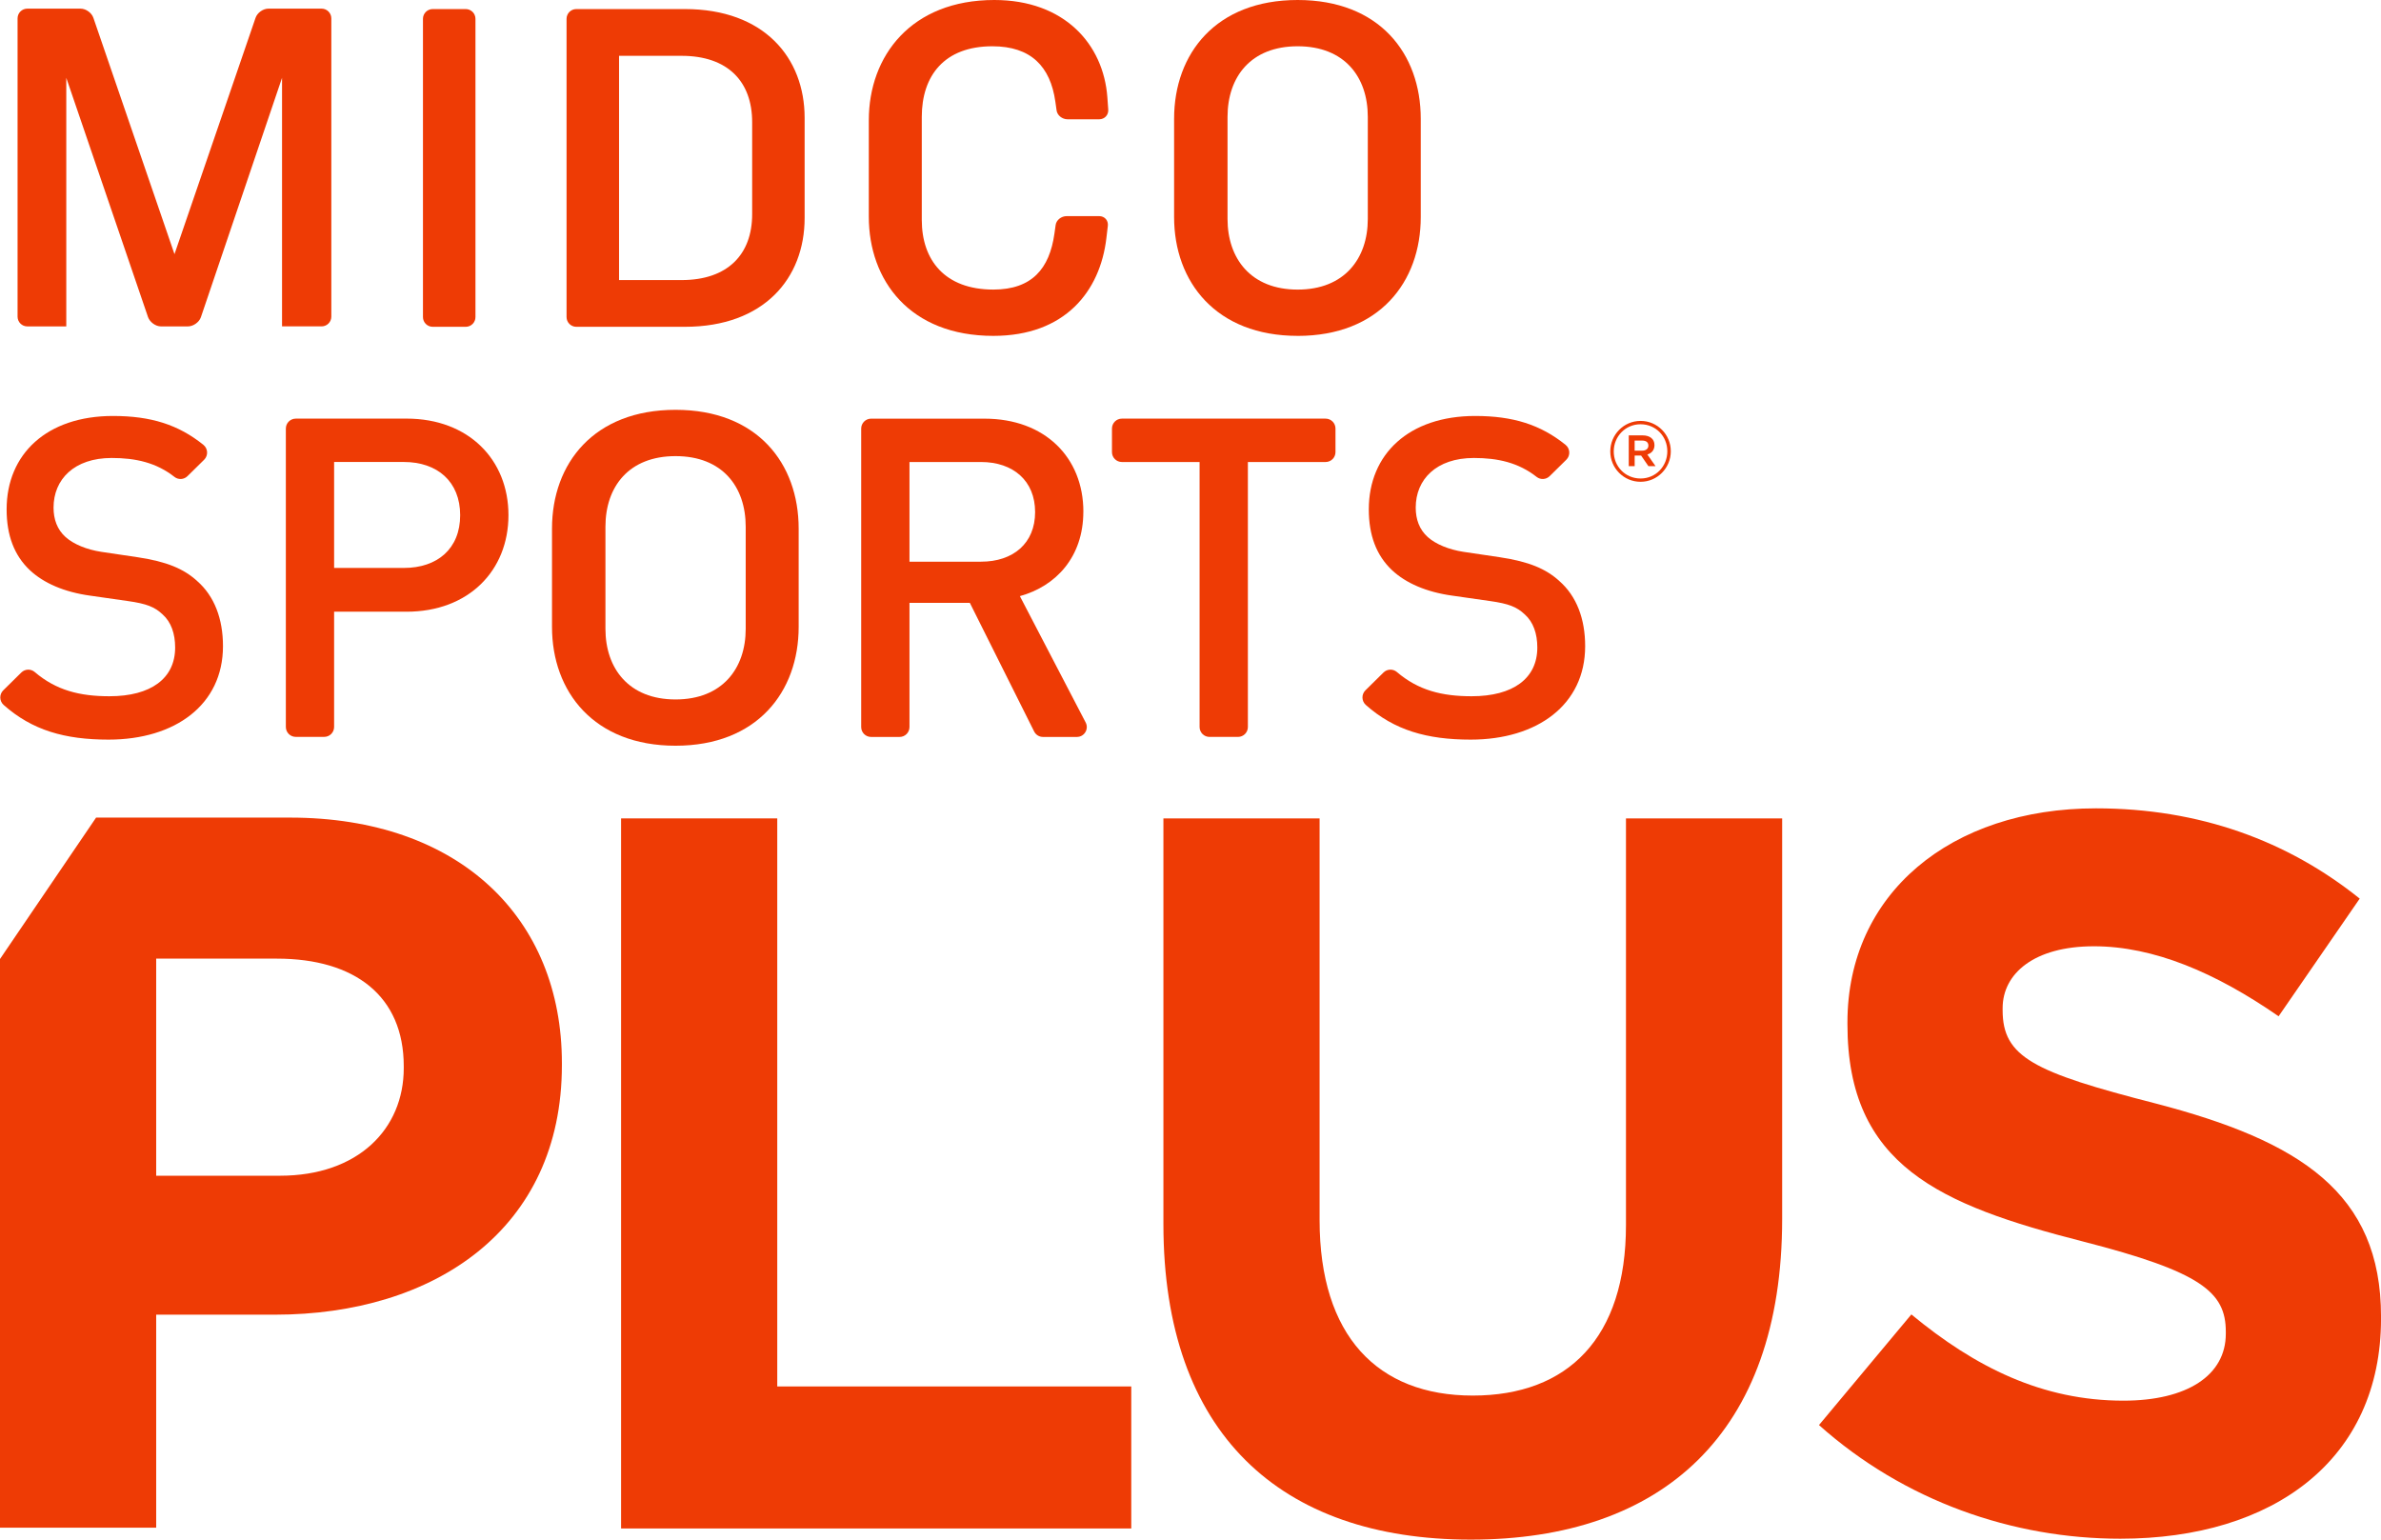 <?xml version="1.0" encoding="UTF-8"?>
<svg id="Layer_2" data-name="Layer 2" xmlns="http://www.w3.org/2000/svg" viewBox="0 0 837.7 541.69">
  <defs>
    <style>
      .cls-1 {
        fill: #ee3b05;
      }
    </style>
  </defs>
  <g id="Layer_1-2" data-name="Layer 1">
    <g>
      <path class="cls-1" d="M218.51,287.94h54.95v199.86h124.55v49.97H218.51v-249.83Z"/>
      <path class="cls-1" d="M409.32,430.7v-142.76h54.95v141.33c0,40.68,20.34,61.74,53.88,61.74s53.91-20.34,53.91-59.95v-143.12h54.95v140.97c0,75.67-42.46,112.78-109.56,112.78s-108.13-37.47-108.13-110.99Z"/>
      <path class="cls-1" d="M639.98,501.37l32.49-38.91c22.46,18.57,46.03,30.34,74.6,30.34,22.46,0,36.03-8.92,36.03-23.55v-.71c0-13.92-8.57-21.05-50.33-31.76-50.3-12.84-82.79-26.76-82.79-76.38v-.71c0-45.32,36.41-75.29,87.44-75.29,36.41,0,67.45,11.42,92.79,31.76l-28.54,41.4c-22.14-15.34-43.91-24.63-64.98-24.63s-32.11,9.63-32.11,21.77v.73c0,16.4,10.69,21.77,53.88,32.82,50.68,13.21,79.25,31.41,79.25,74.95v.73c0,49.61-37.84,77.44-91.71,77.44-37.84,0-76.02-13.21-106.01-39.97Z"/>
      <path class="cls-1" d="M33.8,287.67L0,337.41h0v200.09H54.95v-74.95h41.76c56.03,0,100.98-29.98,100.98-87.79v-.73c0-51.03-36.03-86.37-95.64-86.37H33.8Zm108.25,88.15c0,21.42-16.07,37.84-43.56,37.84H54.95v-76.38h42.46c27.49,0,44.64,13.21,44.64,37.84v.71Z"/>
    </g>
    <g>
      <path class="cls-1" d="M148.81,111.56V6.62c0-1.89,1.53-3.43,3.43-3.43h11.61c1.89,0,3.43,1.53,3.43,3.43V111.56c0,1.89-1.53,3.42-3.42,3.42h-11.62c-1.89,0-3.43-1.53-3.43-3.43Z"/>
      <path class="cls-1" d="M202.76,114.98c-1.89,0-3.43-1.54-3.43-3.43V6.62c0-1.89,1.53-3.43,3.43-3.43h38.2c27.86,0,42.13,17.12,42.13,38.27v35.25c0,21.15-14.27,38.27-42.13,38.27h-38.2Zm61.87-72.01c0-14.27-8.56-23.33-24.84-23.33h-21.99V98.54h21.99c16.28,0,24.84-9.07,24.84-23.17V42.97Z"/>
      <path class="cls-1" d="M371.74,38.86c-.11-.81-.26-1.82-.44-3.1-1.74-12.33-8.56-19.48-22.15-19.48-16.96,0-24.84,10.41-24.84,24.84v36.26c0,14.1,8.06,24.5,25.18,24.5,13.6,0,19.76-7.4,21.48-19.64,.18-1.28,.32-2.3,.44-3.1,.24-1.72,1.97-3.1,3.86-3.1h11.47c1.89,0,3.25,1.52,3.03,3.4-.12,1.07-.29,2.47-.51,4.32-2.19,18.77-14.6,34.41-39.78,34.41-29.37,0-43.81-19.47-43.81-41.96V42.3c0-22.66,14.94-42.3,44.15-42.3,24.67,0,38.42,15.57,39.78,34.24,.13,1.84,.23,3.24,.31,4.31,.14,1.89-1.28,3.42-3.18,3.42h-11.13c-1.89,0-3.62-1.39-3.86-3.1Z"/>
      <path class="cls-1" d="M456.55,118.17c-28.7,0-43.47-18.97-43.47-41.8V41.8c0-23,14.77-41.8,43.47-41.8s43.31,18.8,43.31,41.8v34.58c0,22.83-14.6,41.8-43.31,41.8Zm24.68-77.05c0-14.1-8.23-24.84-24.68-24.84s-24.67,10.75-24.67,24.84v35.93c0,13.93,8.22,24.84,24.67,24.84s24.68-10.91,24.68-24.84V41.12Z"/>
      <path class="cls-1" d="M23.32,27.38l28.76,84.19c.64,1.78,2.66,3.27,4.55,3.27h9.48c1.89,0,3.94-1.45,4.57-3.23L99.23,27.38V114.83h13.92c1.89,0,3.42-1.53,3.42-3.42V6.47c0-1.89-1.53-3.43-3.43-3.43h-18.7c-1.89,0-3.92,1.45-4.53,3.24l-28.52,83.14L32.86,6.29c-.6-1.79-2.63-3.25-4.52-3.25H9.61c-1.89,0-3.43,1.53-3.43,3.43V111.41c0,1.89,1.53,3.43,3.43,3.43h13.71V27.38Z"/>
      <path class="cls-1" d="M69.33,204.38c-4.72-4.25-10.54-6.76-20.92-8.33l-12.74-1.89c-5.19-.79-9.75-2.68-12.58-5.19-2.99-2.68-4.25-6.29-4.25-10.38,0-9.91,7.23-17.46,20.45-17.46,8.42,0,15.7,1.63,22.09,6.66,1.37,1.08,3.34,.96,4.58-.27l5.86-5.77c1.49-1.47,1.37-3.93-.26-5.24-8.8-7.11-18.52-10.16-31.8-10.16-23.28,0-37.43,13.37-37.43,32.87,0,9.12,2.67,16.2,8.18,21.39,4.87,4.56,12.11,7.71,21.23,8.96l13.21,1.89c6.61,.94,9.44,2.04,12.27,4.72,2.99,2.67,4.4,6.76,4.4,11.64,0,10.85-8.49,17.14-23.12,17.14-10.4,0-18.73-2.07-26.29-8.53-1.37-1.17-3.42-1.09-4.7,.17l-6.37,6.28c-1.45,1.43-1.37,3.8,.15,5.15,10.03,8.89,21.49,12.19,36.9,12.19,23.43,0,40.26-12.27,40.26-32.87,0-9.59-2.99-17.61-9.12-22.96Z"/>
      <path class="cls-1" d="M143.03,147.29h-38.97c-1.93,0-3.49,1.56-3.49,3.49v104.99c0,1.93,1.56,3.49,3.49,3.49h10c1.93,0,3.49-1.56,3.49-3.49v-40.55h25.48c21.86,0,35.86-14.47,35.86-33.97s-14-33.97-35.86-33.97Zm-.94,52.53h-24.54v-37.28h24.54c11.79,0,19.81,6.92,19.81,18.72s-8.02,18.56-19.81,18.56Z"/>
      <path class="cls-1" d="M381.16,180.01c0-19.03-13.53-32.71-34.76-32.71h-39.93c-1.92,0-3.48,1.56-3.48,3.48v105.02c0,1.92,1.56,3.48,3.48,3.48h10.03c1.92,0,3.48-1.56,3.48-3.48v-43.7h21.23l22.63,45.26c.59,1.18,1.79,1.92,3.11,1.92h11.93c2.61,0,4.29-2.77,3.09-5.08l-23.15-44.46c12.58-3.46,22.33-13.68,22.33-29.72Zm-61.18,17.61v-35.07h25.17c11.32,0,19.03,6.61,19.03,17.61s-7.71,17.46-19.03,17.46h-25.17Z"/>
      <path class="cls-1" d="M394.7,162.55h27.35v93.24c0,1.92,1.56,3.48,3.48,3.48h10.03c1.92,0,3.48-1.56,3.48-3.48v-93.24h27.34c1.92,0,3.48-1.56,3.48-3.48v-8.3c0-1.92-1.56-3.48-3.48-3.48h-71.68c-1.92,0-3.48,1.56-3.48,3.48v8.3c0,1.92,1.56,3.48,3.48,3.48Z"/>
      <path class="cls-1" d="M548.58,204.38c-4.72-4.25-10.54-6.76-20.92-8.33l-12.74-1.89c-5.19-.79-9.75-2.68-12.58-5.19-2.99-2.68-4.25-6.29-4.25-10.38,0-9.91,7.23-17.46,20.45-17.46,8.42,0,15.7,1.63,22.09,6.66,1.37,1.08,3.34,.96,4.58-.27l5.86-5.77c1.49-1.47,1.37-3.93-.26-5.24-8.8-7.11-18.52-10.16-31.8-10.16-23.28,0-37.43,13.37-37.43,32.87,0,9.12,2.67,16.2,8.18,21.39,4.87,4.56,12.11,7.71,21.23,8.96l13.21,1.89c6.61,.94,9.44,2.04,12.27,4.72,2.99,2.67,4.4,6.76,4.4,11.64,0,10.85-8.49,17.14-23.12,17.14-10.4,0-18.73-2.07-26.29-8.53-1.37-1.17-3.42-1.09-4.7,.17l-6.37,6.28c-1.45,1.43-1.37,3.8,.15,5.15,10.03,8.89,21.49,12.19,36.9,12.19,23.43,0,40.26-12.27,40.26-32.87,0-9.59-2.99-17.61-9.12-22.96Z"/>
      <path class="cls-1" d="M237.68,262.37c-28.7,0-43.47-18.97-43.47-41.8v-34.58c0-23,14.77-41.8,43.47-41.8s43.31,18.8,43.31,41.8v34.58c0,22.83-14.6,41.8-43.31,41.8Zm24.68-77.05c0-14.1-8.23-24.84-24.68-24.84s-24.67,10.75-24.67,24.84v35.93c0,13.93,8.22,24.84,24.67,24.84s24.68-10.91,24.68-24.84v-35.93Z"/>
    </g>
    <path class="cls-1" d="M577.74,158.56c1.41,0,2.21-.73,2.21-1.78,0-1.16-.8-1.77-2.21-1.77h-2.63v3.55h2.63Zm-4.71-5.38h4.9c2.39,0,4.16,1.16,4.16,3.42,0,1.78-1.04,2.88-2.51,3.3l2.88,4.1h-2.51l-2.57-3.73h-2.26v3.73h-2.08v-10.83Zm13.58,5.63v-.06c0-5.2-4.04-9.48-9.42-9.48s-9.43,4.34-9.43,9.54v.06c0,5.2,4.04,9.48,9.43,9.48s9.42-4.34,9.42-9.55m-20.07,.06v-.06c0-5.81,4.71-10.71,10.65-10.71s10.64,4.83,10.64,10.65v.06c0,5.82-4.71,10.71-10.64,10.71s-10.65-4.84-10.65-10.65"/>
  </g>
</svg>